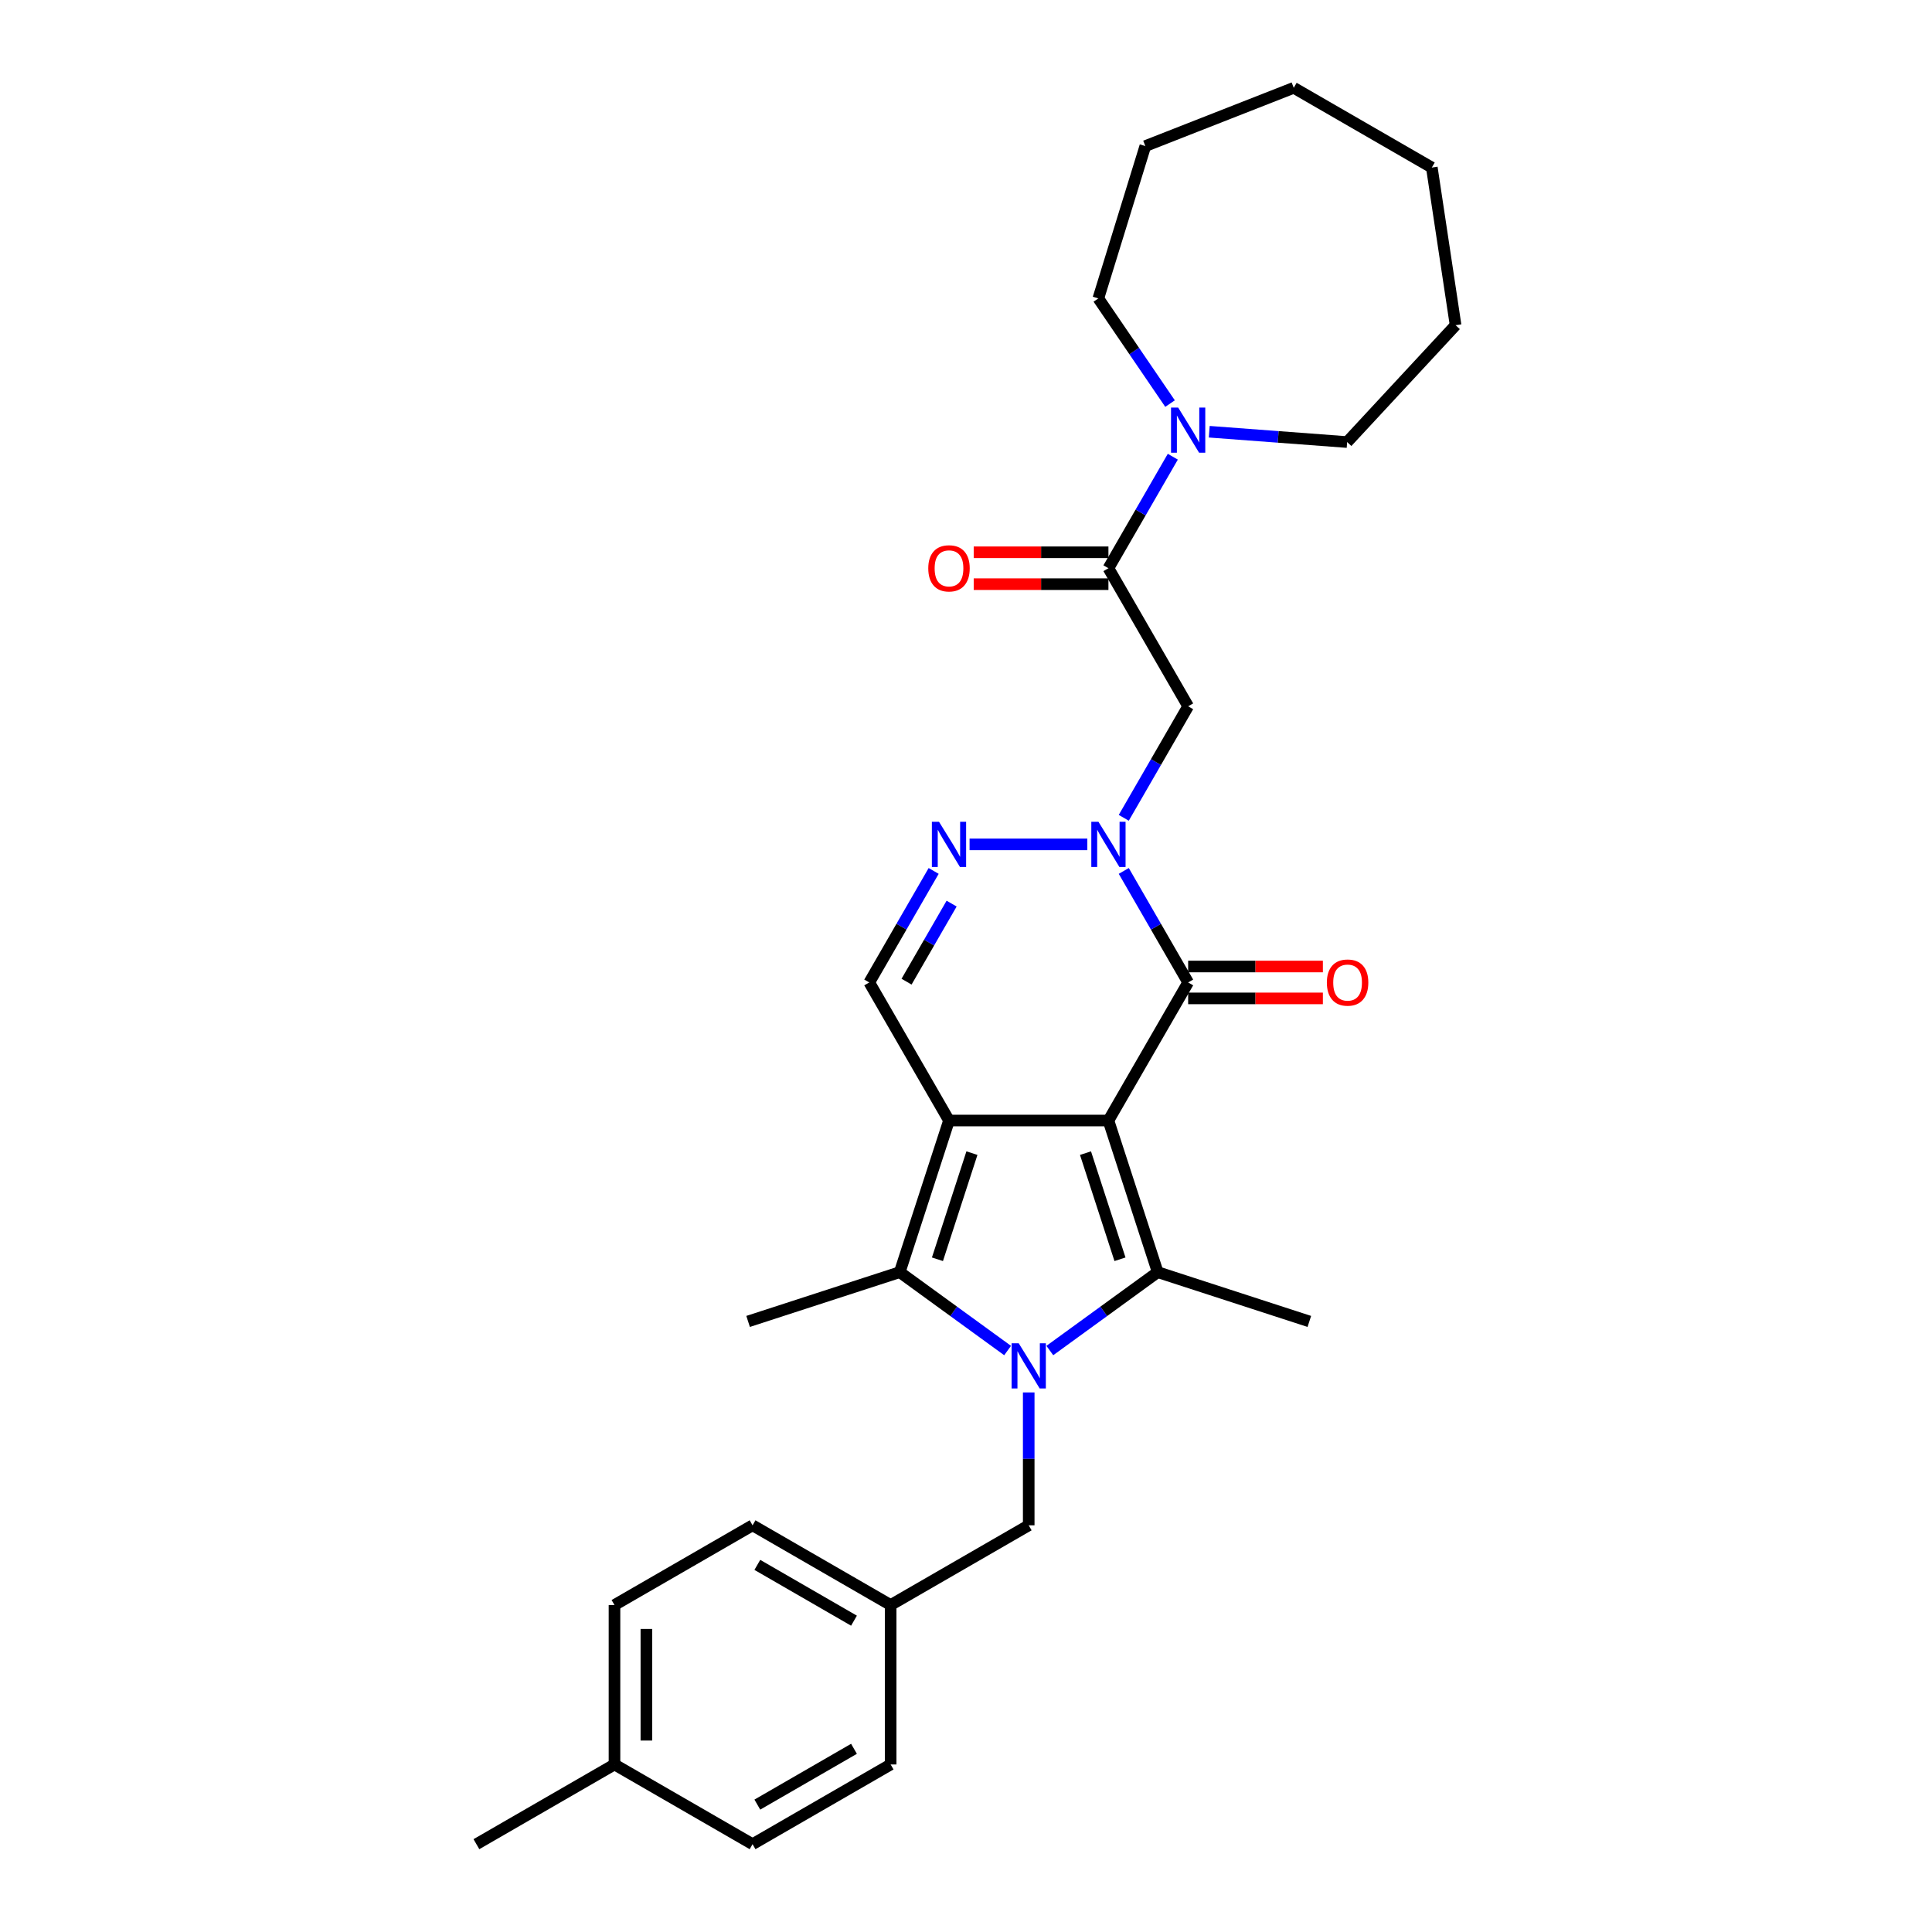 <?xml version='1.0' encoding='iso-8859-1'?>
<svg version='1.1' baseProfile='full'
              xmlns='http://www.w3.org/2000/svg'
                      xmlns:rdkit='http://www.rdkit.org/xml'
                      xmlns:xlink='http://www.w3.org/1999/xlink'
                  xml:space='preserve'
width='1000px' height='1000px' viewBox='0 0 1000 1000'>
<!-- END OF HEADER -->
<rect style='opacity:1.0;fill:#FFFFFF;stroke:none' width='1000' height='1000' x='0' y='0'> </rect>
<path class='bond-0' d='M 573.724,579.984 L 491.2,579.984' style='fill:none;fill-rule:evenodd;stroke:#000000;stroke-width:6px;stroke-linecap:butt;stroke-linejoin:miter;stroke-opacity:1' />
<path class='bond-2' d='M 573.724,579.984 L 599.225,658.468' style='fill:none;fill-rule:evenodd;stroke:#000000;stroke-width:6px;stroke-linecap:butt;stroke-linejoin:miter;stroke-opacity:1' />
<path class='bond-2' d='M 561.852,596.856 L 579.703,651.796' style='fill:none;fill-rule:evenodd;stroke:#000000;stroke-width:6px;stroke-linecap:butt;stroke-linejoin:miter;stroke-opacity:1' />
<path class='bond-4' d='M 573.724,579.984 L 614.985,508.516' style='fill:none;fill-rule:evenodd;stroke:#000000;stroke-width:6px;stroke-linecap:butt;stroke-linejoin:miter;stroke-opacity:1' />
<path class='bond-3' d='M 491.2,579.984 L 465.699,658.468' style='fill:none;fill-rule:evenodd;stroke:#000000;stroke-width:6px;stroke-linecap:butt;stroke-linejoin:miter;stroke-opacity:1' />
<path class='bond-3' d='M 503.072,596.856 L 485.221,651.796' style='fill:none;fill-rule:evenodd;stroke:#000000;stroke-width:6px;stroke-linecap:butt;stroke-linejoin:miter;stroke-opacity:1' />
<path class='bond-8' d='M 491.2,579.984 L 449.938,508.516' style='fill:none;fill-rule:evenodd;stroke:#000000;stroke-width:6px;stroke-linecap:butt;stroke-linejoin:miter;stroke-opacity:1' />
<path class='bond-1' d='M 543.388,699.036 L 571.306,678.752' style='fill:none;fill-rule:evenodd;stroke:#0000FF;stroke-width:6px;stroke-linecap:butt;stroke-linejoin:miter;stroke-opacity:1' />
<path class='bond-1' d='M 571.306,678.752 L 599.225,658.468' style='fill:none;fill-rule:evenodd;stroke:#000000;stroke-width:6px;stroke-linecap:butt;stroke-linejoin:miter;stroke-opacity:1' />
<path class='bond-11' d='M 532.462,720.723 L 532.462,755.11' style='fill:none;fill-rule:evenodd;stroke:#0000FF;stroke-width:6px;stroke-linecap:butt;stroke-linejoin:miter;stroke-opacity:1' />
<path class='bond-11' d='M 532.462,755.11 L 532.462,789.498' style='fill:none;fill-rule:evenodd;stroke:#000000;stroke-width:6px;stroke-linecap:butt;stroke-linejoin:miter;stroke-opacity:1' />
<path class='bond-30' d='M 521.536,699.036 L 493.617,678.752' style='fill:none;fill-rule:evenodd;stroke:#0000FF;stroke-width:6px;stroke-linecap:butt;stroke-linejoin:miter;stroke-opacity:1' />
<path class='bond-30' d='M 493.617,678.752 L 465.699,658.468' style='fill:none;fill-rule:evenodd;stroke:#000000;stroke-width:6px;stroke-linecap:butt;stroke-linejoin:miter;stroke-opacity:1' />
<path class='bond-14' d='M 599.225,658.468 L 677.709,683.969' style='fill:none;fill-rule:evenodd;stroke:#000000;stroke-width:6px;stroke-linecap:butt;stroke-linejoin:miter;stroke-opacity:1' />
<path class='bond-16' d='M 465.699,658.468 L 387.214,683.969' style='fill:none;fill-rule:evenodd;stroke:#000000;stroke-width:6px;stroke-linecap:butt;stroke-linejoin:miter;stroke-opacity:1' />
<path class='bond-5' d='M 614.985,508.516 L 598.323,479.656' style='fill:none;fill-rule:evenodd;stroke:#000000;stroke-width:6px;stroke-linecap:butt;stroke-linejoin:miter;stroke-opacity:1' />
<path class='bond-5' d='M 598.323,479.656 L 581.661,450.797' style='fill:none;fill-rule:evenodd;stroke:#0000FF;stroke-width:6px;stroke-linecap:butt;stroke-linejoin:miter;stroke-opacity:1' />
<path class='bond-12' d='M 614.985,516.768 L 649.852,516.768' style='fill:none;fill-rule:evenodd;stroke:#000000;stroke-width:6px;stroke-linecap:butt;stroke-linejoin:miter;stroke-opacity:1' />
<path class='bond-12' d='M 649.852,516.768 L 684.718,516.768' style='fill:none;fill-rule:evenodd;stroke:#FF0000;stroke-width:6px;stroke-linecap:butt;stroke-linejoin:miter;stroke-opacity:1' />
<path class='bond-12' d='M 614.985,500.264 L 649.852,500.264' style='fill:none;fill-rule:evenodd;stroke:#000000;stroke-width:6px;stroke-linecap:butt;stroke-linejoin:miter;stroke-opacity:1' />
<path class='bond-12' d='M 649.852,500.264 L 684.718,500.264' style='fill:none;fill-rule:evenodd;stroke:#FF0000;stroke-width:6px;stroke-linecap:butt;stroke-linejoin:miter;stroke-opacity:1' />
<path class='bond-6' d='M 562.797,437.048 L 501.853,437.048' style='fill:none;fill-rule:evenodd;stroke:#0000FF;stroke-width:6px;stroke-linecap:butt;stroke-linejoin:miter;stroke-opacity:1' />
<path class='bond-7' d='M 581.661,423.3 L 598.323,394.44' style='fill:none;fill-rule:evenodd;stroke:#0000FF;stroke-width:6px;stroke-linecap:butt;stroke-linejoin:miter;stroke-opacity:1' />
<path class='bond-7' d='M 598.323,394.44 L 614.985,365.581' style='fill:none;fill-rule:evenodd;stroke:#000000;stroke-width:6px;stroke-linecap:butt;stroke-linejoin:miter;stroke-opacity:1' />
<path class='bond-29' d='M 483.262,450.797 L 466.6,479.656' style='fill:none;fill-rule:evenodd;stroke:#0000FF;stroke-width:6px;stroke-linecap:butt;stroke-linejoin:miter;stroke-opacity:1' />
<path class='bond-29' d='M 466.6,479.656 L 449.938,508.516' style='fill:none;fill-rule:evenodd;stroke:#000000;stroke-width:6px;stroke-linecap:butt;stroke-linejoin:miter;stroke-opacity:1' />
<path class='bond-29' d='M 492.557,467.707 L 480.894,487.909' style='fill:none;fill-rule:evenodd;stroke:#0000FF;stroke-width:6px;stroke-linecap:butt;stroke-linejoin:miter;stroke-opacity:1' />
<path class='bond-29' d='M 480.894,487.909 L 469.23,508.11' style='fill:none;fill-rule:evenodd;stroke:#000000;stroke-width:6px;stroke-linecap:butt;stroke-linejoin:miter;stroke-opacity:1' />
<path class='bond-9' d='M 614.985,365.581 L 573.724,294.113' style='fill:none;fill-rule:evenodd;stroke:#000000;stroke-width:6px;stroke-linecap:butt;stroke-linejoin:miter;stroke-opacity:1' />
<path class='bond-10' d='M 573.724,294.113 L 590.386,265.254' style='fill:none;fill-rule:evenodd;stroke:#000000;stroke-width:6px;stroke-linecap:butt;stroke-linejoin:miter;stroke-opacity:1' />
<path class='bond-10' d='M 590.386,265.254 L 607.048,236.394' style='fill:none;fill-rule:evenodd;stroke:#0000FF;stroke-width:6px;stroke-linecap:butt;stroke-linejoin:miter;stroke-opacity:1' />
<path class='bond-13' d='M 573.724,285.861 L 538.857,285.861' style='fill:none;fill-rule:evenodd;stroke:#000000;stroke-width:6px;stroke-linecap:butt;stroke-linejoin:miter;stroke-opacity:1' />
<path class='bond-13' d='M 538.857,285.861 L 503.991,285.861' style='fill:none;fill-rule:evenodd;stroke:#FF0000;stroke-width:6px;stroke-linecap:butt;stroke-linejoin:miter;stroke-opacity:1' />
<path class='bond-13' d='M 573.724,302.365 L 538.857,302.365' style='fill:none;fill-rule:evenodd;stroke:#000000;stroke-width:6px;stroke-linecap:butt;stroke-linejoin:miter;stroke-opacity:1' />
<path class='bond-13' d='M 538.857,302.365 L 503.991,302.365' style='fill:none;fill-rule:evenodd;stroke:#FF0000;stroke-width:6px;stroke-linecap:butt;stroke-linejoin:miter;stroke-opacity:1' />
<path class='bond-22' d='M 605.612,208.897 L 587.055,181.679' style='fill:none;fill-rule:evenodd;stroke:#0000FF;stroke-width:6px;stroke-linecap:butt;stroke-linejoin:miter;stroke-opacity:1' />
<path class='bond-22' d='M 587.055,181.679 L 568.498,154.461' style='fill:none;fill-rule:evenodd;stroke:#000000;stroke-width:6px;stroke-linecap:butt;stroke-linejoin:miter;stroke-opacity:1' />
<path class='bond-23' d='M 625.912,223.464 L 661.595,226.138' style='fill:none;fill-rule:evenodd;stroke:#0000FF;stroke-width:6px;stroke-linecap:butt;stroke-linejoin:miter;stroke-opacity:1' />
<path class='bond-23' d='M 661.595,226.138 L 697.278,228.812' style='fill:none;fill-rule:evenodd;stroke:#000000;stroke-width:6px;stroke-linecap:butt;stroke-linejoin:miter;stroke-opacity:1' />
<path class='bond-15' d='M 532.462,789.498 L 460.994,830.76' style='fill:none;fill-rule:evenodd;stroke:#000000;stroke-width:6px;stroke-linecap:butt;stroke-linejoin:miter;stroke-opacity:1' />
<path class='bond-18' d='M 460.994,830.76 L 460.994,913.284' style='fill:none;fill-rule:evenodd;stroke:#000000;stroke-width:6px;stroke-linecap:butt;stroke-linejoin:miter;stroke-opacity:1' />
<path class='bond-19' d='M 460.994,830.76 L 389.527,789.498' style='fill:none;fill-rule:evenodd;stroke:#000000;stroke-width:6px;stroke-linecap:butt;stroke-linejoin:miter;stroke-opacity:1' />
<path class='bond-19' d='M 442.022,838.864 L 391.994,809.981' style='fill:none;fill-rule:evenodd;stroke:#000000;stroke-width:6px;stroke-linecap:butt;stroke-linejoin:miter;stroke-opacity:1' />
<path class='bond-17' d='M 318.059,913.284 L 318.059,830.76' style='fill:none;fill-rule:evenodd;stroke:#000000;stroke-width:6px;stroke-linecap:butt;stroke-linejoin:miter;stroke-opacity:1' />
<path class='bond-17' d='M 334.564,900.905 L 334.564,843.138' style='fill:none;fill-rule:evenodd;stroke:#000000;stroke-width:6px;stroke-linecap:butt;stroke-linejoin:miter;stroke-opacity:1' />
<path class='bond-24' d='M 318.059,913.284 L 246.591,954.545' style='fill:none;fill-rule:evenodd;stroke:#000000;stroke-width:6px;stroke-linecap:butt;stroke-linejoin:miter;stroke-opacity:1' />
<path class='bond-31' d='M 318.059,913.284 L 389.527,954.545' style='fill:none;fill-rule:evenodd;stroke:#000000;stroke-width:6px;stroke-linecap:butt;stroke-linejoin:miter;stroke-opacity:1' />
<path class='bond-21' d='M 460.994,913.284 L 389.527,954.545' style='fill:none;fill-rule:evenodd;stroke:#000000;stroke-width:6px;stroke-linecap:butt;stroke-linejoin:miter;stroke-opacity:1' />
<path class='bond-21' d='M 442.022,905.179 L 391.994,934.063' style='fill:none;fill-rule:evenodd;stroke:#000000;stroke-width:6px;stroke-linecap:butt;stroke-linejoin:miter;stroke-opacity:1' />
<path class='bond-20' d='M 389.527,789.498 L 318.059,830.76' style='fill:none;fill-rule:evenodd;stroke:#000000;stroke-width:6px;stroke-linecap:butt;stroke-linejoin:miter;stroke-opacity:1' />
<path class='bond-25' d='M 568.498,154.461 L 592.822,75.604' style='fill:none;fill-rule:evenodd;stroke:#000000;stroke-width:6px;stroke-linecap:butt;stroke-linejoin:miter;stroke-opacity:1' />
<path class='bond-26' d='M 697.278,228.812 L 753.409,168.318' style='fill:none;fill-rule:evenodd;stroke:#000000;stroke-width:6px;stroke-linecap:butt;stroke-linejoin:miter;stroke-opacity:1' />
<path class='bond-27' d='M 592.822,75.604 L 669.642,45.455' style='fill:none;fill-rule:evenodd;stroke:#000000;stroke-width:6px;stroke-linecap:butt;stroke-linejoin:miter;stroke-opacity:1' />
<path class='bond-28' d='M 753.409,168.318 L 741.109,86.716' style='fill:none;fill-rule:evenodd;stroke:#000000;stroke-width:6px;stroke-linecap:butt;stroke-linejoin:miter;stroke-opacity:1' />
<path class='bond-32' d='M 669.642,45.455 L 741.109,86.716' style='fill:none;fill-rule:evenodd;stroke:#000000;stroke-width:6px;stroke-linecap:butt;stroke-linejoin:miter;stroke-opacity:1' />
<path  class='atom-2' d='M 527.296 695.289
L 534.954 707.668
Q 535.713 708.889, 536.935 711.101
Q 538.156 713.312, 538.222 713.444
L 538.222 695.289
L 541.325 695.289
L 541.325 718.66
L 538.123 718.66
L 529.903 705.126
Q 528.946 703.541, 527.923 701.726
Q 526.933 699.91, 526.636 699.349
L 526.636 718.66
L 523.599 718.66
L 523.599 695.289
L 527.296 695.289
' fill='#0000FF'/>
<path  class='atom-6' d='M 568.558 425.363
L 576.216 437.742
Q 576.975 438.963, 578.196 441.174
Q 579.418 443.386, 579.484 443.518
L 579.484 425.363
L 582.587 425.363
L 582.587 448.734
L 579.385 448.734
L 571.165 435.2
Q 570.208 433.615, 569.185 431.8
Q 568.194 429.984, 567.897 429.423
L 567.897 448.734
L 564.861 448.734
L 564.861 425.363
L 568.558 425.363
' fill='#0000FF'/>
<path  class='atom-7' d='M 486.034 425.363
L 493.692 437.742
Q 494.451 438.963, 495.673 441.174
Q 496.894 443.386, 496.96 443.518
L 496.96 425.363
L 500.063 425.363
L 500.063 448.734
L 496.861 448.734
L 488.642 435.2
Q 487.684 433.615, 486.661 431.8
Q 485.671 429.984, 485.374 429.423
L 485.374 448.734
L 482.337 448.734
L 482.337 425.363
L 486.034 425.363
' fill='#0000FF'/>
<path  class='atom-11' d='M 609.819 210.96
L 617.478 223.339
Q 618.237 224.56, 619.458 226.772
Q 620.68 228.983, 620.746 229.115
L 620.746 210.96
L 623.848 210.96
L 623.848 234.331
L 620.647 234.331
L 612.427 220.797
Q 611.47 219.213, 610.447 217.397
Q 609.456 215.581, 609.159 215.02
L 609.159 234.331
L 606.122 234.331
L 606.122 210.96
L 609.819 210.96
' fill='#0000FF'/>
<path  class='atom-13' d='M 686.781 508.582
Q 686.781 502.97, 689.554 499.834
Q 692.327 496.699, 697.509 496.699
Q 702.692 496.699, 705.464 499.834
Q 708.237 502.97, 708.237 508.582
Q 708.237 514.26, 705.431 517.494
Q 702.626 520.696, 697.509 520.696
Q 692.36 520.696, 689.554 517.494
Q 686.781 514.293, 686.781 508.582
M 697.509 518.056
Q 701.074 518.056, 702.989 515.679
Q 704.936 513.269, 704.936 508.582
Q 704.936 503.994, 702.989 501.683
Q 701.074 499.339, 697.509 499.339
Q 693.944 499.339, 691.997 501.65
Q 690.082 503.961, 690.082 508.582
Q 690.082 513.302, 691.997 515.679
Q 693.944 518.056, 697.509 518.056
' fill='#FF0000'/>
<path  class='atom-14' d='M 480.472 294.179
Q 480.472 288.568, 483.245 285.432
Q 486.017 282.296, 491.2 282.296
Q 496.382 282.296, 499.155 285.432
Q 501.928 288.568, 501.928 294.179
Q 501.928 299.857, 499.122 303.092
Q 496.316 306.294, 491.2 306.294
Q 486.05 306.294, 483.245 303.092
Q 480.472 299.89, 480.472 294.179
M 491.2 303.653
Q 494.765 303.653, 496.679 301.276
Q 498.627 298.866, 498.627 294.179
Q 498.627 289.591, 496.679 287.28
Q 494.765 284.936, 491.2 284.936
Q 487.635 284.936, 485.687 287.247
Q 483.773 289.558, 483.773 294.179
Q 483.773 298.899, 485.687 301.276
Q 487.635 303.653, 491.2 303.653
' fill='#FF0000'/>
</svg>
